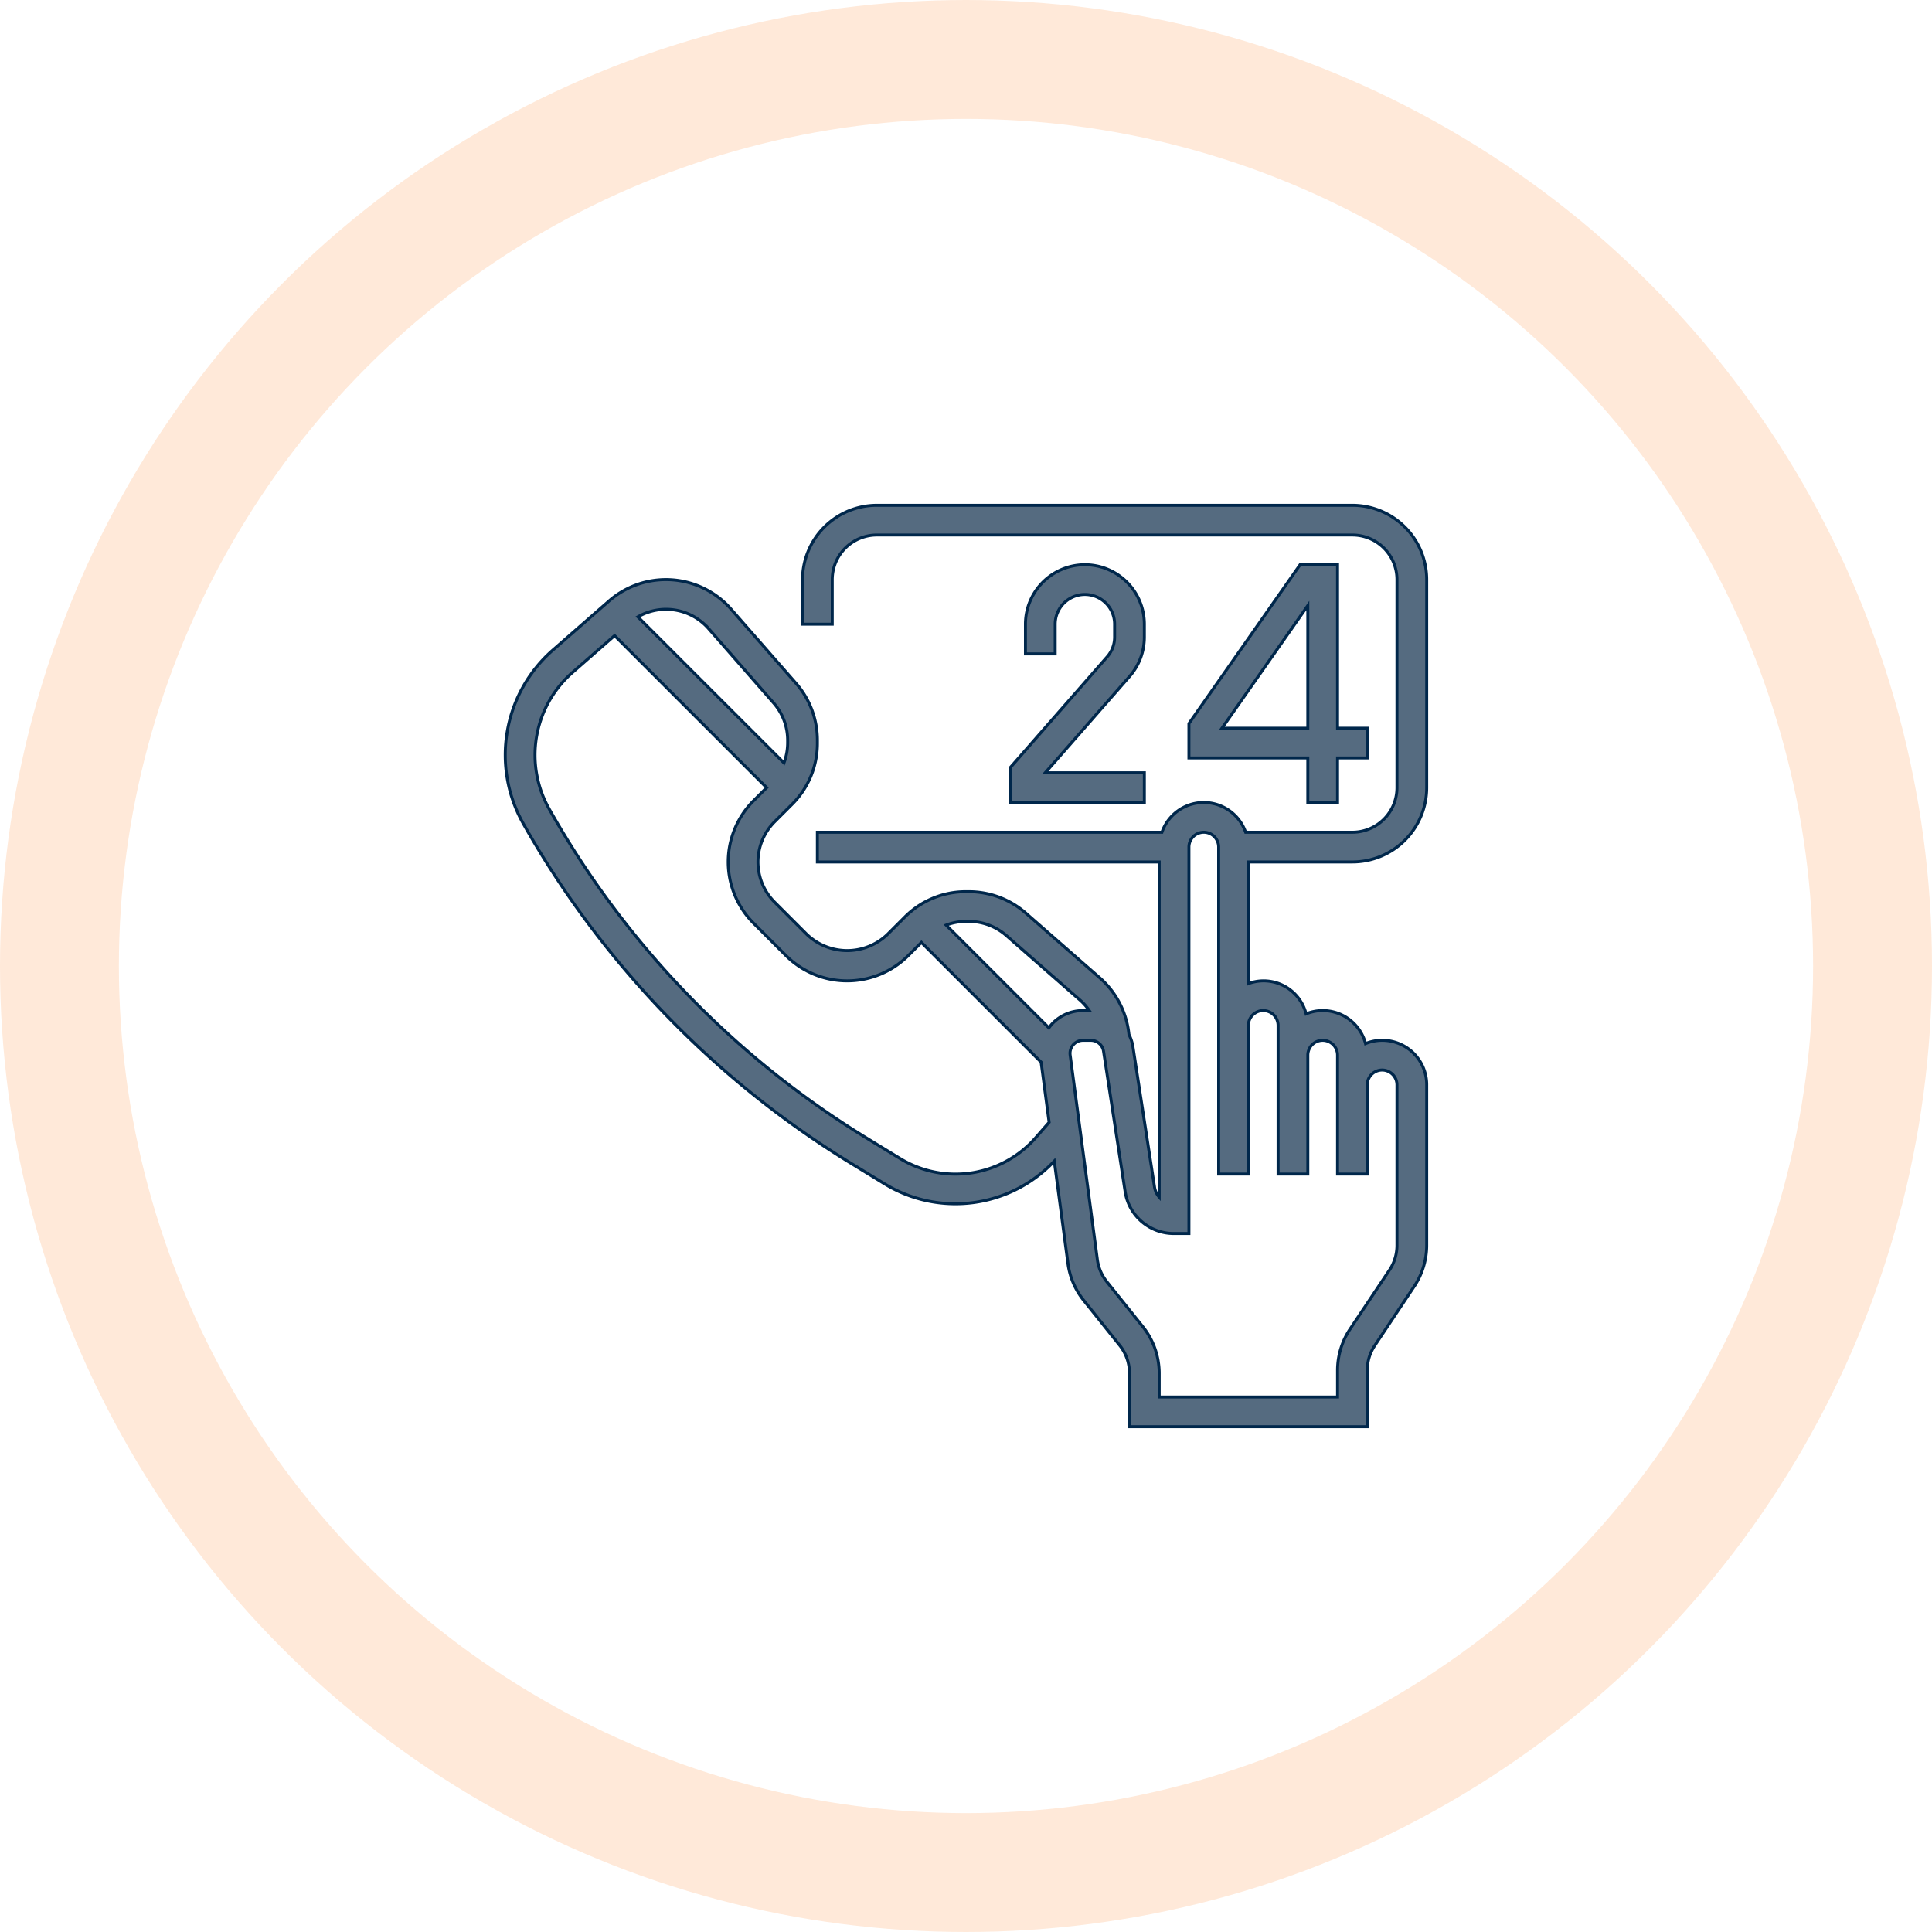 <svg xmlns="http://www.w3.org/2000/svg" width="130" height="130" viewBox="0 0 130 130">
  <g id="Group_5634" data-name="Group 5634" transform="translate(-344 -5088)">
    <g id="Ellipse_258" data-name="Ellipse 258" transform="translate(344 5088)" fill="none" stroke="#ff6c00" stroke-width="8" opacity="0.15">
      <circle cx="65" cy="65" r="65" stroke="none"/>
      <circle cx="65" cy="65" r="61" fill="none"/>
    </g>
    <g id="iconfinder_call-hours-service-teller-response_3802027" transform="translate(377 5121)">
      <path id="Path_4296" data-name="Path 4296" d="M41.505,11.189,35,18.625V21h9V19H37.329l5.682-6.493A4.006,4.006,0,0,0,44,9.873V9a4,4,0,0,0-8,0v2h2V9a2,2,0,0,1,4,0v.873A2,2,0,0,1,41.505,11.189Z" fill="#556b80" stroke="#00274b" stroke-width="0.2"/>
      <path id="Path_4297" data-name="Path 4297" d="M54.479,5,47,15.685V18h8v3h2V18h2V16H57V5ZM55,16H49.221L55,7.744Z" fill="#556b80" stroke="#00274b" stroke-width="0.2"/>
      <path id="Path_4298" data-name="Path 4298" d="M58,25a5.006,5.006,0,0,0,5-5V6a5.006,5.006,0,0,0-5-5H26a5.006,5.006,0,0,0-5,5V9h2V6a3,3,0,0,1,3-3H58a3,3,0,0,1,3,3V20a3,3,0,0,1-3,3H50.816a2.982,2.982,0,0,0-5.632,0H22v2H45V47.551a1.34,1.34,0,0,1-.316-.68l-1.451-9.434a2.892,2.892,0,0,0-.269-.831,5.851,5.851,0,0,0-1.952-3.8l-4.99-4.367A5.824,5.824,0,0,0,32.188,27H32a5.779,5.779,0,0,0-4.117,1.706l-1.173,1.173a3.921,3.921,0,0,1-5.414,0l-2.172-2.172a3.828,3.828,0,0,1,0-5.414l1.173-1.173A5.784,5.784,0,0,0,22,17v-.19a5.82,5.82,0,0,0-1.44-3.834L16.194,7.99a5.822,5.822,0,0,0-8.216-.55L4.2,10.742A9.383,9.383,0,0,0,2.2,22.4,63.146,63.146,0,0,0,24.269,45.28l2.25,1.376a9.138,9.138,0,0,0,11.422-1.528l.92,6.9a5,5,0,0,0,1.052,2.462l2.429,3.036A3.011,3.011,0,0,1,43,59.4V63H59V59.211a2.989,2.989,0,0,1,.5-1.664l2.656-3.984A4.991,4.991,0,0,0,63,50.79V40a2.99,2.99,0,0,0-4.116-2.78,2.975,2.975,0,0,0-4-2A2.95,2.95,0,0,0,51,33.184V25ZM32.188,29a3.825,3.825,0,0,1,2.517.945l4.99,4.367a3.742,3.742,0,0,1,.6.688h-.42a2.856,2.856,0,0,0-2.033.842,2.98,2.98,0,0,0-.264.321l-6.914-6.914A3.819,3.819,0,0,1,32,29h.19ZM14.688,9.306,19.054,14.3A3.821,3.821,0,0,1,20,16.812V17a3.8,3.8,0,0,1-.25,1.334L9.921,8.507a3.8,3.8,0,0,1,4.767.8Zm22,34.248a7.164,7.164,0,0,1-9.125,1.4l-2.25-1.376A61.157,61.157,0,0,1,3.948,21.424a7.385,7.385,0,0,1,1.573-9.177L8.354,9.768,18.586,20l-.879.879a5.828,5.828,0,0,0,0,8.242l2.172,2.172a5.828,5.828,0,0,0,8.242,0L29,30.414l8.054,8.054.54,4.049ZM52,35a1,1,0,0,1,1,1V46h2V38a1,1,0,0,1,2,0v8h2V40a1,1,0,0,1,2,0V50.789a2.989,2.989,0,0,1-.5,1.664L57.84,56.437A4.992,4.992,0,0,0,57,59.211V61H45V59.4a5.019,5.019,0,0,0-1.1-3.124l-2.429-3.036a3.007,3.007,0,0,1-.631-1.478L39.007,37.987A.832.832,0,0,1,39,37.875.874.874,0,0,1,39.875,37h.516a.87.87,0,0,1,.865.742l1.451,9.434A3.314,3.314,0,0,0,46,50h1V24a1,1,0,0,1,2,0V46h2V36A1,1,0,0,1,52,35Z" fill="#556b80" stroke="#00274b" stroke-width="0.2"/>
    </g>
  </g>
</svg>
